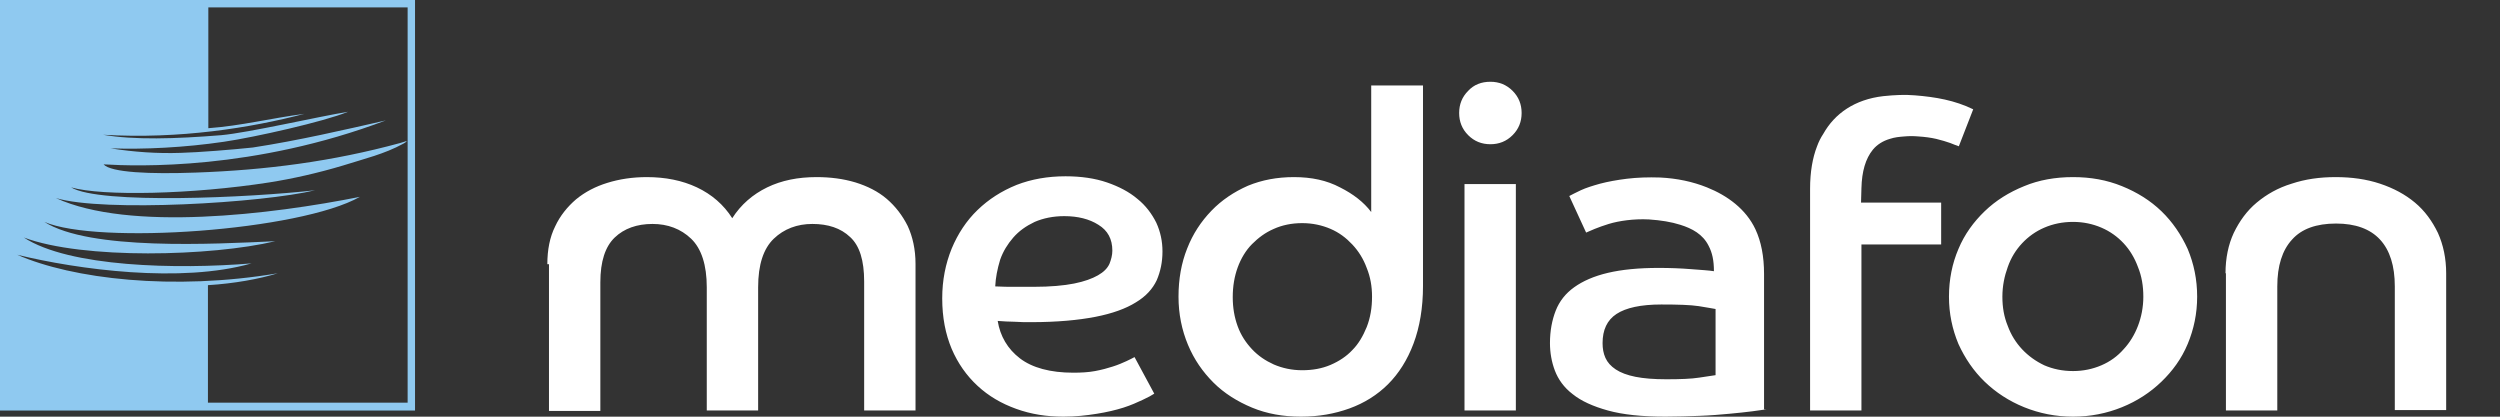 <?xml version="1.0" encoding="utf-8"?>
<svg width="216" height="36" viewBox="0 0 216 36" fill="none" xmlns="http://www.w3.org/2000/svg">
<rect x="0" y="0" width="216" height="36" fill="#333333" stroke="none"/>
<path d="M47.29 22.828C47.29 21.586 47.503 20.485 47.965 19.562C48.391 18.639 49.03 17.858 49.775 17.219C50.556 16.58 51.444 16.118 52.473 15.799C53.503 15.479 54.639 15.302 55.882 15.302C57.479 15.302 58.935 15.586 60.213 16.189C61.491 16.793 62.521 17.68 63.266 18.852C64.012 17.68 65.041 16.793 66.284 16.189C67.527 15.586 68.947 15.302 70.544 15.302C71.751 15.302 72.852 15.444 73.917 15.763C74.947 16.083 75.87 16.544 76.615 17.183C77.361 17.823 77.965 18.604 78.426 19.527C78.852 20.45 79.101 21.55 79.101 22.793V35.467H74.663V24.32C74.663 22.509 74.272 21.231 73.456 20.485C72.639 19.704 71.538 19.349 70.189 19.349C68.876 19.349 67.74 19.775 66.852 20.627C65.965 21.479 65.503 22.864 65.503 24.817V35.467H61.065V24.817C61.065 22.899 60.604 21.479 59.716 20.627C58.828 19.775 57.692 19.349 56.379 19.349C55.03 19.349 53.929 19.74 53.112 20.521C52.296 21.302 51.87 22.58 51.87 24.39V35.503H47.432V22.828H47.29ZM99.728 34.012C99.515 34.154 99.195 34.331 98.734 34.544C98.272 34.757 97.74 35.006 97.065 35.219C96.391 35.432 95.645 35.609 94.757 35.751C93.87 35.893 92.911 36 91.882 36C90.426 36 89.077 35.787 87.799 35.325C86.521 34.864 85.42 34.225 84.462 33.337C83.503 32.45 82.757 31.385 82.225 30.142C81.692 28.864 81.408 27.444 81.408 25.775C81.408 24.213 81.692 22.793 82.225 21.479C82.757 20.201 83.503 19.065 84.462 18.142C85.42 17.219 86.521 16.509 87.834 15.976C89.112 15.479 90.533 15.231 92.059 15.231C93.408 15.231 94.615 15.408 95.645 15.763C96.675 16.118 97.562 16.58 98.272 17.183C98.982 17.751 99.515 18.462 99.905 19.243C100.26 20.024 100.438 20.84 100.438 21.728C100.438 22.651 100.26 23.467 99.941 24.213C99.586 24.959 99.018 25.598 98.13 26.13C97.278 26.663 96.107 27.089 94.651 27.373C93.195 27.657 91.349 27.834 89.112 27.834C88.58 27.834 88.118 27.834 87.657 27.799C87.195 27.799 86.698 27.763 86.201 27.728C86.414 29.041 87.053 30.142 88.118 30.959C89.183 31.775 90.746 32.201 92.734 32.201C93.408 32.201 94.047 32.166 94.615 32.059C95.183 31.953 95.716 31.811 96.142 31.669C96.604 31.527 96.994 31.349 97.314 31.207C97.633 31.065 97.882 30.923 98.024 30.852L99.728 34.012ZM85.988 24.745C86.592 24.781 87.16 24.781 87.692 24.781C88.225 24.781 88.793 24.781 89.326 24.781C90.746 24.781 91.917 24.674 92.805 24.497C93.692 24.32 94.367 24.071 94.864 23.787C95.361 23.503 95.68 23.183 95.858 22.793C96 22.438 96.107 22.047 96.107 21.657C96.107 20.663 95.716 19.917 94.899 19.42C94.118 18.923 93.124 18.674 91.953 18.674C90.994 18.674 90.142 18.852 89.397 19.172C88.651 19.527 88.047 19.953 87.55 20.521C87.053 21.089 86.663 21.728 86.414 22.438C86.166 23.254 86.024 24 85.988 24.745ZM118.544 25.633C118.544 24.745 118.402 23.929 118.083 23.148C117.799 22.367 117.373 21.692 116.84 21.124C116.308 20.556 115.704 20.095 114.959 19.775C114.213 19.456 113.396 19.278 112.509 19.278C111.586 19.278 110.769 19.456 110.059 19.775C109.314 20.095 108.71 20.556 108.178 21.089C107.645 21.621 107.219 22.331 106.935 23.112C106.651 23.893 106.509 24.745 106.509 25.669C106.509 26.592 106.651 27.408 106.935 28.189C107.219 28.97 107.645 29.609 108.178 30.177C108.71 30.745 109.349 31.172 110.059 31.491C110.805 31.811 111.621 31.988 112.509 31.988C113.396 31.988 114.213 31.846 114.959 31.527C115.704 31.207 116.343 30.781 116.84 30.248C117.373 29.716 117.763 29.041 118.083 28.26C118.402 27.444 118.544 26.592 118.544 25.633ZM118.544 7.385H122.947V24.71C122.947 26.592 122.663 28.26 122.13 29.68C121.598 31.101 120.852 32.272 119.929 33.195C119.006 34.118 117.87 34.828 116.592 35.29C115.314 35.751 113.929 36 112.402 36C110.876 36 109.456 35.751 108.178 35.219C106.899 34.686 105.763 33.976 104.84 33.053C103.917 32.13 103.172 31.065 102.639 29.787C102.107 28.509 101.823 27.124 101.823 25.633C101.823 24.107 102.071 22.722 102.568 21.479C103.065 20.201 103.775 19.136 104.663 18.213C105.55 17.29 106.615 16.58 107.823 16.047C109.03 15.55 110.343 15.302 111.799 15.302C113.325 15.302 114.639 15.586 115.775 16.189C116.911 16.757 117.834 17.467 118.473 18.32V7.385H118.544ZM130.97 35.467H126.533V15.905H130.97V35.467ZM128.769 7.065C129.515 7.065 130.154 7.314 130.686 7.846C131.219 8.379 131.468 9.018 131.468 9.763C131.468 10.509 131.219 11.148 130.686 11.68C130.154 12.213 129.515 12.461 128.769 12.461C128.024 12.461 127.385 12.213 126.852 11.68C126.32 11.148 126.071 10.509 126.071 9.763C126.071 9.018 126.32 8.379 126.852 7.846C127.349 7.314 127.988 7.065 128.769 7.065ZM148.225 26.698C147.976 26.663 147.479 26.556 146.769 26.45C146.059 26.343 144.994 26.308 143.539 26.308C141.763 26.308 140.485 26.592 139.669 27.124C138.852 27.657 138.462 28.509 138.462 29.645C138.462 30.107 138.533 30.532 138.71 30.923C138.888 31.314 139.172 31.633 139.598 31.917C140.024 32.201 140.592 32.414 141.302 32.556C142.012 32.698 142.899 32.769 143.965 32.769C145.172 32.769 146.13 32.734 146.805 32.627C147.515 32.521 147.976 32.45 148.225 32.414V26.698ZM152.627 35.361C152.379 35.396 151.953 35.467 151.385 35.538C150.817 35.609 150.178 35.68 149.397 35.751C148.651 35.822 147.799 35.893 146.84 35.929C145.917 35.965 144.923 36 143.894 36C141.87 36 140.201 35.822 138.923 35.467C137.645 35.112 136.615 34.651 135.87 34.047C135.124 33.479 134.627 32.769 134.343 32.024C134.059 31.278 133.917 30.462 133.917 29.645C133.917 28.58 134.095 27.657 134.414 26.84C134.734 26.024 135.266 25.349 136.012 24.817C136.757 24.284 137.716 23.858 138.923 23.574C140.13 23.29 141.586 23.148 143.29 23.148C144.284 23.148 145.207 23.183 146.095 23.254C146.982 23.325 147.657 23.361 148.083 23.432C148.083 22.509 147.941 21.834 147.621 21.231C147.124 20.237 146.201 19.74 145.172 19.42C144.391 19.172 143.503 19.03 142.473 18.959C141.799 18.923 141.124 18.959 140.556 19.03C139.988 19.101 139.456 19.207 138.994 19.349C138.533 19.491 138.142 19.633 137.787 19.775C137.468 19.917 137.219 20.024 137.041 20.095L135.586 16.935C135.799 16.828 136.118 16.651 136.58 16.438C137.041 16.225 137.61 16.047 138.249 15.87C138.923 15.692 139.704 15.55 140.556 15.444C141.444 15.337 142.402 15.302 143.432 15.337C144.888 15.408 146.237 15.692 147.479 16.189C149.255 16.899 150.852 18.071 151.669 19.811C152.166 20.876 152.414 22.154 152.414 23.68V35.361H152.627ZM156.391 16.296C156.391 14.876 156.604 13.633 156.994 12.639C157.136 12.248 157.314 11.893 157.527 11.574C158.521 9.799 160.26 8.592 162.71 8.308C163.74 8.201 164.592 8.166 165.444 8.237C167.219 8.379 168.888 8.663 170.485 9.444L169.243 12.639C169.065 12.568 168.817 12.497 168.497 12.355C168.178 12.248 167.752 12.107 167.29 12C166.828 11.893 166.296 11.822 165.728 11.787C165.337 11.752 164.947 11.752 164.556 11.787C164.095 11.822 163.704 11.858 163.278 12C162.675 12.178 162.178 12.497 161.823 12.923C161.184 13.704 160.864 14.805 160.828 16.26L160.793 17.503H167.716V21.124H160.828V35.467H156.391V16.296ZM179.113 15.302C180.639 15.302 182.024 15.55 183.337 16.083C184.651 16.615 185.787 17.325 186.746 18.248C187.704 19.172 188.45 20.272 189.018 21.515C189.55 22.793 189.834 24.142 189.834 25.633C189.834 27.089 189.55 28.438 189.018 29.716C188.485 30.994 187.704 32.059 186.746 32.982C185.787 33.905 184.651 34.651 183.337 35.183C182.024 35.716 180.604 36 179.113 36C177.621 36 176.201 35.716 174.888 35.183C173.574 34.651 172.438 33.905 171.479 32.982C170.521 32.059 169.775 30.959 169.207 29.716C168.675 28.438 168.391 27.089 168.391 25.633C168.391 24.142 168.675 22.757 169.207 21.515C169.74 20.237 170.521 19.172 171.479 18.248C172.438 17.325 173.574 16.615 174.888 16.083C176.166 15.55 177.586 15.302 179.113 15.302ZM179.113 32.059C180 32.059 180.817 31.882 181.562 31.562C182.308 31.243 182.947 30.781 183.479 30.177C184.012 29.609 184.438 28.899 184.722 28.154C185.006 27.408 185.184 26.556 185.184 25.633C185.184 24.71 185.042 23.858 184.722 23.077C184.438 22.296 184.012 21.586 183.479 21.018C182.947 20.45 182.308 19.988 181.562 19.669C180.817 19.349 180 19.172 179.113 19.172C178.189 19.172 177.373 19.349 176.627 19.669C175.882 19.988 175.243 20.45 174.71 21.018C174.178 21.586 173.752 22.26 173.468 23.077C173.184 23.858 173.006 24.71 173.006 25.633C173.006 26.556 173.148 27.373 173.468 28.154C173.752 28.935 174.178 29.609 174.71 30.177C175.243 30.745 175.882 31.207 176.627 31.562C177.373 31.882 178.189 32.059 179.113 32.059ZM192.284 23.609C192.284 22.296 192.533 21.124 192.994 20.13C193.491 19.101 194.13 18.213 194.982 17.503C195.834 16.793 196.829 16.225 198 15.87C199.172 15.479 200.414 15.302 201.799 15.302C203.184 15.302 204.462 15.479 205.633 15.87C206.805 16.26 207.799 16.793 208.651 17.503C209.503 18.213 210.142 19.101 210.639 20.13C211.101 21.16 211.349 22.331 211.349 23.609V35.432H206.911V24.745C206.911 22.97 206.485 21.621 205.633 20.698C204.781 19.775 203.503 19.314 201.834 19.314C200.13 19.314 198.852 19.775 198.036 20.698C197.184 21.621 196.758 22.97 196.758 24.745V35.467H192.32V23.609H192.284Z" fill="white"/>
<path fill-rule="evenodd" clip-rule="evenodd" d="M0 0V35.468H35.858V0H0ZM17.965 24.639C20.237 24.497 22.402 24.107 24 23.61C14.982 25.136 6.249 24.107 1.491 22.012C6.71 23.29 15.657 24.497 21.728 22.757C15.266 23.29 5.965 23.077 2.059 20.521C7.172 22.438 18.284 22.154 23.787 20.84C18.426 21.089 7.74 21.657 3.834 19.172C8.414 21.16 25.882 19.953 31.101 17.006C23.467 18.533 11.183 20.024 4.828 17.112C8.947 18.355 22.651 17.538 27.231 16.438C21.621 17.077 8.592 17.68 6.142 16.189C8.84 16.97 16.615 16.793 23.254 15.763C25.278 15.444 27.479 14.947 29.61 14.308C31.527 13.704 33.195 13.314 34.828 12.426C34.97 12.355 35.077 12.284 35.148 12.178L34.58 12.355C28.722 13.953 22.97 14.698 16.899 14.911C12.959 15.053 9.586 14.911 8.947 14.201C11.893 14.379 21.976 14.698 33.337 10.402C29.752 11.219 25.775 12.142 21.834 12.746C20.166 12.923 17.112 13.172 15.621 13.207C13.598 13.278 11.574 13.136 9.55 12.817C12.426 12.923 15.976 12.746 19.349 12.248C22.012 11.858 28.012 10.509 30.071 9.657C27.444 10.083 21.479 11.467 19.101 11.681C15.124 12 11.61 12.107 8.911 11.645C15.55 12.036 21.692 11.041 26.308 9.834C23.325 10.225 20.876 10.864 18 11.077V10.118V0.639H35.219V34.793H17.965V24.639Z" fill="#8FC9F0"/>
</svg>
